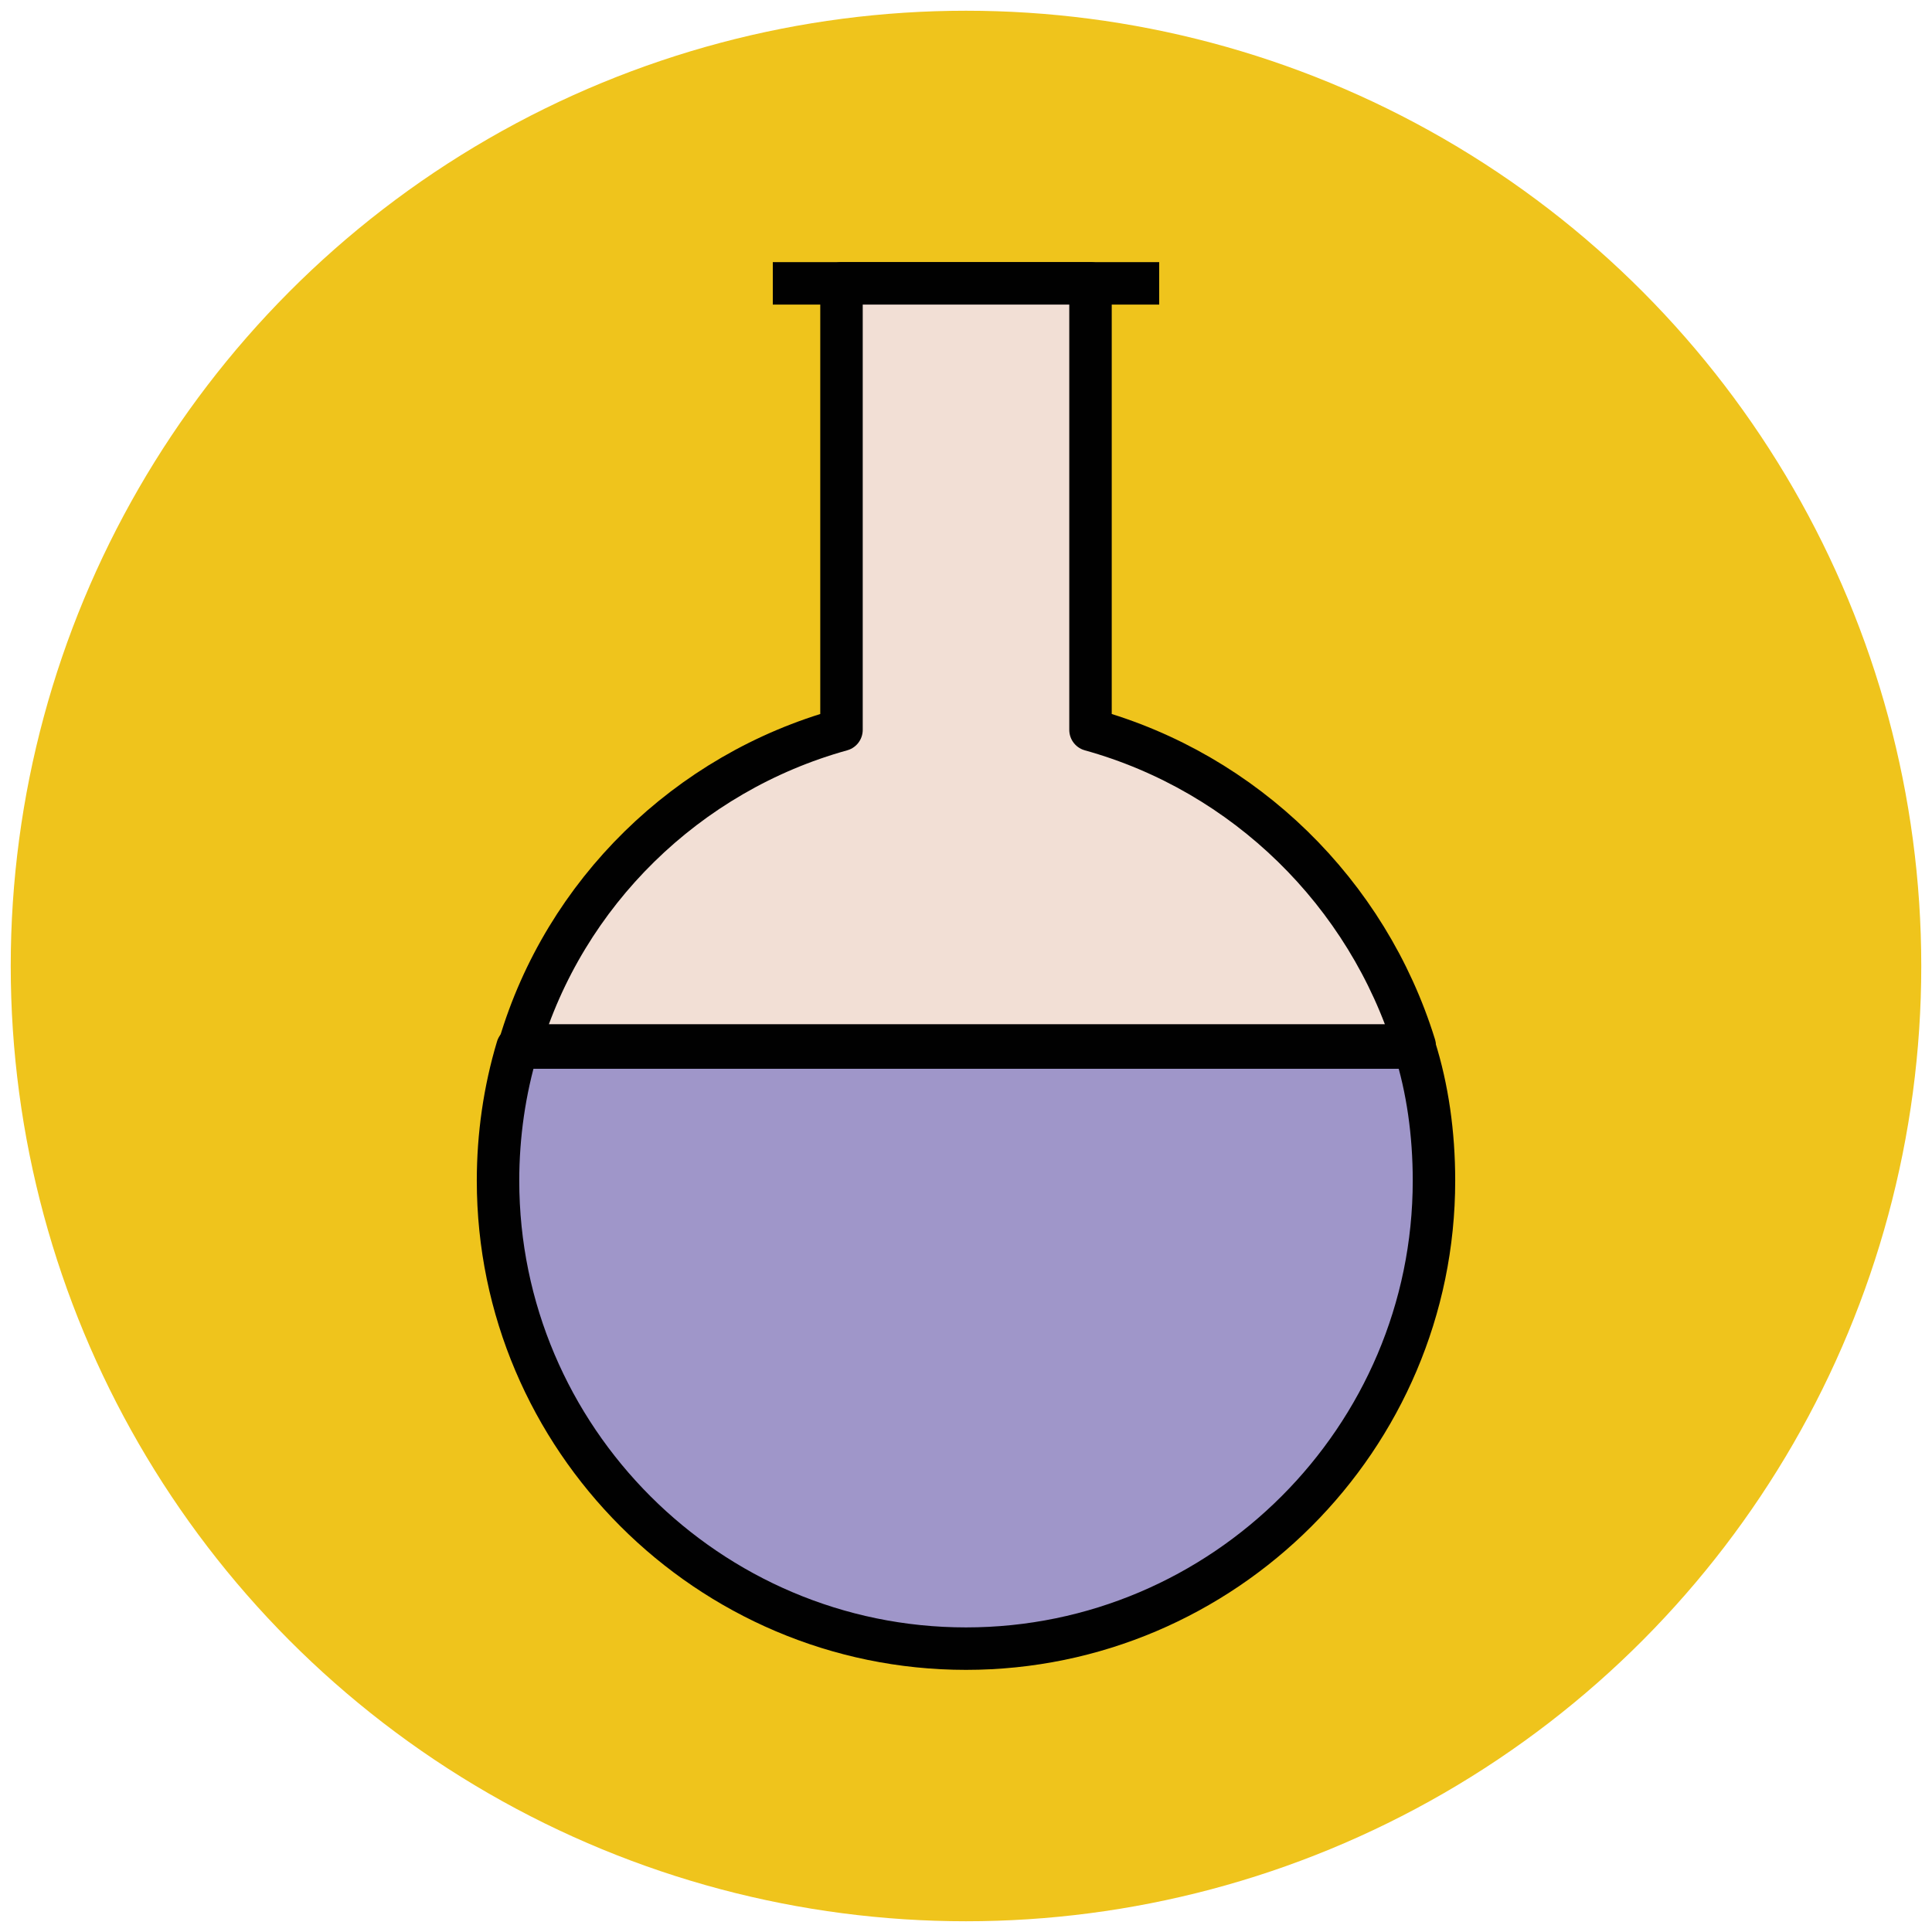 <?xml version="1.0" encoding="utf-8"?>
<!-- Generator: Adobe Illustrator 18.0.0, SVG Export Plug-In . SVG Version: 6.00 Build 0)  -->
<!DOCTYPE svg PUBLIC "-//W3C//DTD SVG 1.1//EN" "http://www.w3.org/Graphics/SVG/1.1/DTD/svg11.dtd">
<svg version="1.1" id="Layer_1" xmlns="http://www.w3.org/2000/svg" xmlns:xlink="http://www.w3.org/1999/xlink" x="0px" y="0px"
	 viewBox="0 0 90 90" enable-background="new 0 0 90 90" xml:space="preserve">
<g>
	<circle fill="#EFC41C" cx="45" cy="45" r="44.5"/>
	<g>
		
			<line fill="#F2DFD5" stroke="#010101" stroke-width="1.978" stroke-linejoin="round" stroke-miterlimit="10" x1="36" y1="13.2" x2="54" y2="13.2"/>
		<path fill="#F2DFD5" stroke="#010101" stroke-width="1.978" stroke-linejoin="round" stroke-miterlimit="10" d="M50.8,34V13.2
			H39.2V34c-7.2,2-12.9,7.6-15,14.7h41.7C63.7,41.6,58,36,50.8,34z"/>
		<path fill="#9F96C9" stroke="#010101" stroke-width="1.978" stroke-linejoin="round" stroke-miterlimit="10" d="M24.1,48.8
			c-0.6,2-0.9,4.1-0.9,6.2c0,12,9.8,21.8,21.8,21.8S66.8,67,66.8,55c0-2.2-0.3-4.3-0.9-6.2H24.1z"/>
	</g>
</g>
</svg>
